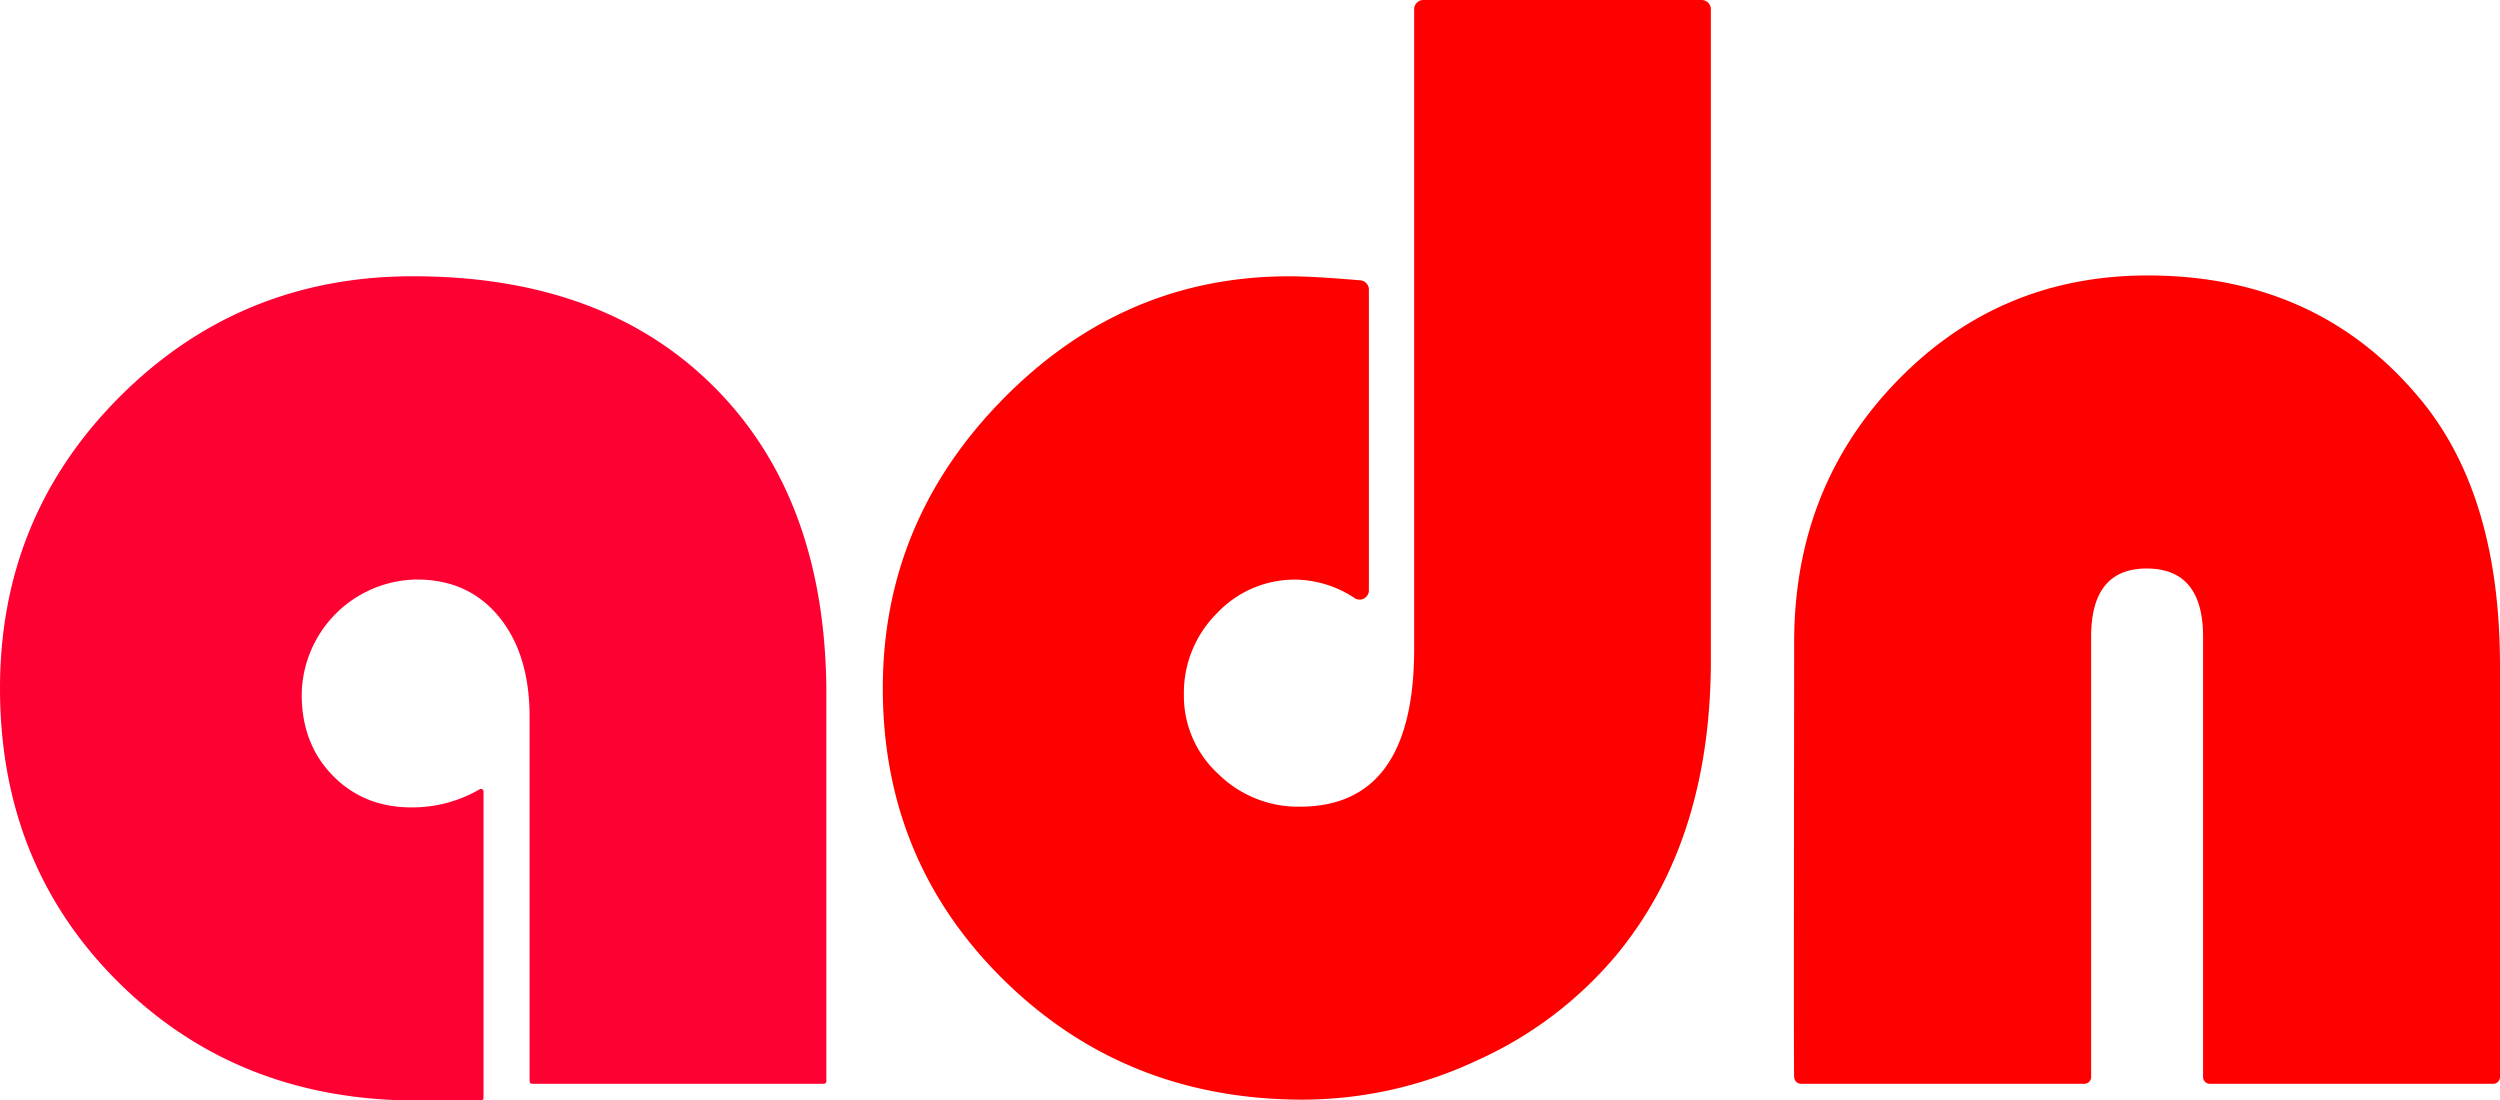 <svg xmlns="http://www.w3.org/2000/svg" viewBox="0 0 562.7 247.69"><defs><style>.cls-1{fill:#f03;}.cls-2{fill:red;}</style></defs><g id="Calque_2" data-name="Calque 2"><g id="adn"><path class="cls-1" d="M108.83,178.12v69a.57.57,0,0,1-.58.58H93.82q-40.2,0-67-26.45T0,154.94q0-38.77,27.07-65.76t65.86-27q43.25,0,68.18,25.29T186,156.55v86.81a.58.58,0,0,1-.58.58H119.78a.58.58,0,0,1-.58-.58v-82q0-14.12-6.88-22.52t-18.5-8.4a26.23,26.23,0,0,0-25.91,25.91q0,11.08,7,18.23t17.69,7.15A30.24,30.24,0,0,0,108,177.63.57.57,0,0,1,108.83,178.12Z"/><path class="cls-2" d="M320.33,0H383a2.08,2.08,0,0,1,2.08,2.08V148.51q0,40.92-21.44,66.66a87.76,87.76,0,0,1-31.37,23.59,92.55,92.55,0,0,1-39,8.75q-39.85,0-67.2-26.8T198.7,154.94q0-37.69,27.16-65.23T290.2,62.19q5.42,0,16,.91a2.08,2.08,0,0,1,1.91,2.07v67.72a2.08,2.08,0,0,1-3.2,1.74,24.7,24.7,0,0,0-13.24-4.17,24,24,0,0,0-17.78,7.59,25.26,25.26,0,0,0-7.42,18.32,23.84,23.84,0,0,0,7.68,17.78,25.57,25.57,0,0,0,18.41,7.42q25.74,0,25.74-35.56V2.08A2.08,2.08,0,0,1,320.33,0Z"/><path class="cls-2" d="M561.18,243.94H497.39a1.52,1.52,0,0,1-1.52-1.52V143.33q0-15.37-12.69-15.37-12.51,0-12.51,15.37v99.09a1.52,1.52,0,0,1-1.53,1.52H405.35a1.67,1.67,0,0,1-1.07-.45,1.86,1.86,0,0,1-.45-1.07c-.14-1.44,0-77.78,0-97.84q0-34.86,23.05-58.71T483.36,62q38.24,0,61.29,27.7,18.06,21.63,18.05,60.23v92.48A1.52,1.52,0,0,1,561.18,243.94Z"/></g></g></svg>